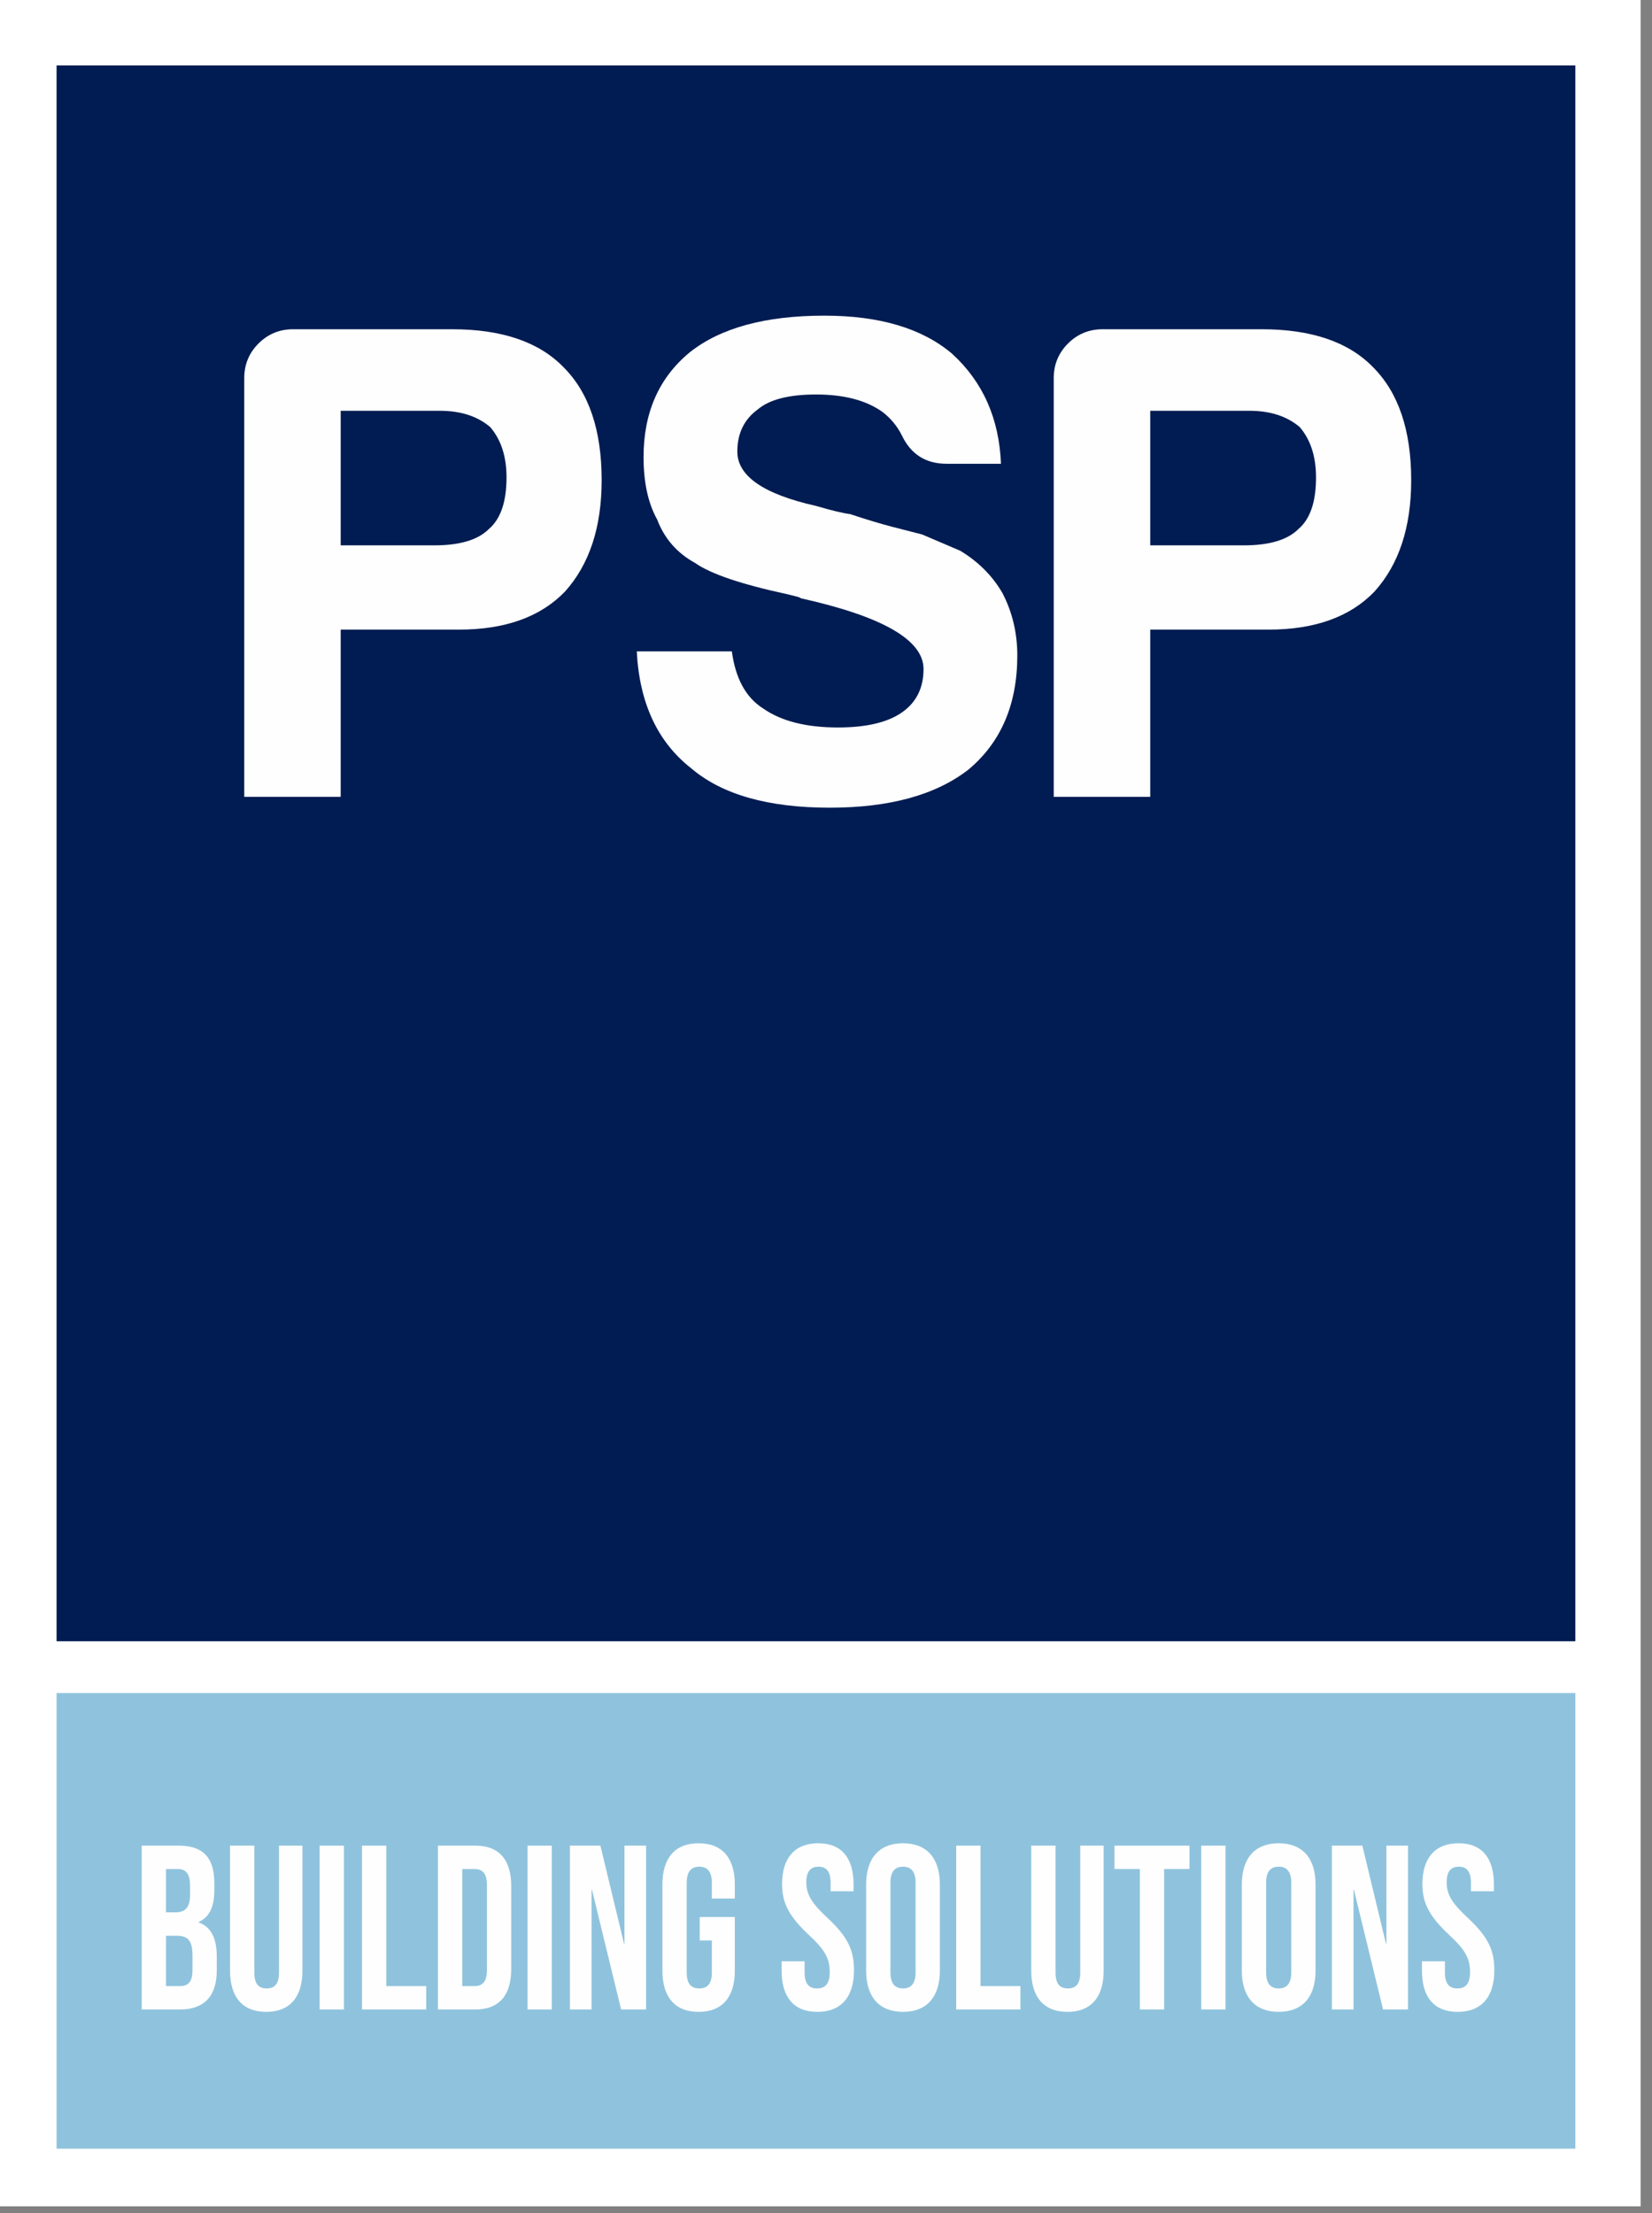 <?xml version="1.0" encoding="UTF-8"?>
<svg width="106px" height="142px" viewBox="0 0 106 142" version="1.1" xmlns="http://www.w3.org/2000/svg" xmlns:xlink="http://www.w3.org/1999/xlink">
    <rect x="0" y="0" width="106" height="142" fill="#808080" stroke="none"/>
    <title>PSP_Building_solutions_logo</title>
    <defs>
        <polygon id="path-1" points="0 133.702 97.451 133.702 97.451 0.028 0 0.028"></polygon>
    </defs>
    <g id="Page-1" stroke="none" stroke-width="1" fill="none" fill-rule="evenodd">
        <g id="PSP_Building_solutions_logo">
            <rect id="Rectangle" fill="#FFFFFF" x="0" y="0" width="105.27" height="141.57"></rect>
            <g id="Group-30" transform="translate(3.63, 3.63)">
                <polygon id="Fill-1" fill="#8FC3DD" points="0 134.24 97.45 134.24 97.45 105.006 0 105.006"></polygon>
                <polygon id="Fill-2" fill="#001C52" points="0 101.682 97.45 101.682 97.45 0.567 0 0.567"></polygon>
                <g id="Group-29" transform="translate(0, 0.538)">
                    <path d="M18.23,30.824 L24.25,30.824 C25.876,30.824 27.039,30.475 27.735,29.78 C28.489,29.139 28.871,28.033 28.871,26.465 C28.871,25.128 28.523,24.052 27.827,23.238 C27.013,22.542 25.934,22.19 24.598,22.19 L18.23,22.19 L18.23,30.824 Z M18.23,36.232 L18.23,46.96 L12.042,46.96 L12.042,20.098 C12.042,19.226 12.343,18.485 12.958,17.872 C13.568,17.263 14.31,16.958 15.178,16.958 L25.382,16.958 C28.581,16.958 30.965,17.775 32.534,19.4 C34.163,21.028 34.975,23.441 34.975,26.638 C34.975,29.662 34.191,32.046 32.622,33.79 C31.053,35.418 28.787,36.232 25.819,36.232 L18.23,36.232 Z" id="Fill-3" fill="#FEFEFE"></path>
                    <path d="M37.228,37.628 L43.329,37.628 C43.564,39.371 44.232,40.592 45.334,41.29 C46.499,42.104 48.099,42.511 50.132,42.511 C51.936,42.511 53.303,42.194 54.234,41.551 C55.159,40.912 55.628,39.982 55.628,38.76 C55.628,36.901 53.012,35.392 47.778,34.225 L47.602,34.14 L46.909,33.965 C43.944,33.327 41.965,32.656 40.976,31.958 C39.812,31.32 39.001,30.389 38.537,29.169 C37.954,28.121 37.664,26.783 37.664,25.157 C37.664,22.308 38.65,20.07 40.625,18.441 C42.602,16.87 45.483,16.086 49.262,16.086 C52.81,16.086 55.541,16.902 57.46,18.529 C59.434,20.331 60.481,22.685 60.597,25.59 L57.109,25.59 C55.772,25.59 54.814,24.982 54.234,23.762 C53.942,23.18 53.534,22.685 53.012,22.278 C51.966,21.523 50.541,21.145 48.738,21.145 C46.995,21.145 45.743,21.464 44.989,22.105 C44.116,22.744 43.68,23.644 43.68,24.808 C43.68,26.377 45.367,27.542 48.738,28.296 C49.726,28.586 50.452,28.761 50.919,28.82 C51.966,29.169 52.882,29.445 53.668,29.647 C54.451,29.851 55.076,30.012 55.541,30.128 C56.356,30.475 57.17,30.824 57.985,31.172 C59.145,31.874 60.045,32.775 60.686,33.877 C61.324,35.099 61.645,36.436 61.645,37.889 C61.645,41.029 60.597,43.47 58.507,45.215 C56.409,46.843 53.447,47.658 49.614,47.658 C45.654,47.658 42.692,46.814 40.716,45.126 C38.564,43.441 37.398,40.942 37.228,37.628" id="Fill-5" fill="#FEFEFE"></path>
                    <path d="M70.174,30.824 L76.194,30.824 C77.818,30.824 78.984,30.475 79.68,29.78 C80.437,29.139 80.812,28.033 80.812,26.465 C80.812,25.128 80.464,24.052 79.769,23.238 C78.953,22.542 77.879,22.19 76.539,22.19 L70.174,22.19 L70.174,30.824 Z M70.174,36.232 L70.174,46.96 L63.982,46.96 L63.982,20.098 C63.982,19.226 64.287,18.485 64.898,17.872 C65.509,17.263 66.25,16.958 67.122,16.958 L77.327,16.958 C80.525,16.958 82.906,17.775 84.478,19.4 C86.101,21.028 86.919,23.441 86.919,26.638 C86.919,29.662 86.136,32.046 84.563,33.79 C82.998,35.418 80.73,36.232 77.763,36.232 L70.174,36.232 Z" id="Fill-7" fill="#FEFEFE"></path>
                    <path d="M7.914,123.27 C8.438,123.27 8.721,123.016 8.721,122.234 L8.721,121.318 C8.721,120.341 8.424,120.041 7.716,120.041 L7.022,120.041 L7.022,123.27 L7.914,123.27 Z M7.631,118.538 C8.211,118.538 8.566,118.267 8.566,117.427 L8.566,116.84 C8.566,116.089 8.325,115.758 7.772,115.758 L7.022,115.758 L7.022,118.538 L7.631,118.538 Z M5.464,114.256 L7.815,114.256 C9.429,114.256 10.123,115.052 10.123,116.675 L10.123,117.096 C10.123,118.177 9.811,118.853 9.118,119.154 L9.118,119.184 C9.953,119.484 10.279,120.266 10.279,121.378 L10.279,122.279 C10.279,123.902 9.472,124.773 7.914,124.773 L5.464,124.773 L5.464,114.256 Z" id="Fill-9" fill="#FEFEFE"></path>
                    <path d="M11.13,122.279 L11.13,114.256 L12.688,114.256 L12.688,122.399 C12.688,123.15 12.984,123.421 13.48,123.421 C13.976,123.421 14.273,123.15 14.273,122.399 L14.273,114.256 L15.774,114.256 L15.774,122.279 C15.774,123.962 14.981,124.924 13.452,124.924 C11.922,124.924 11.13,123.962 11.13,122.279" id="Fill-11" fill="#FEFEFE"></path>
                    <mask id="mask-2" fill="white">
                        <use xlink:href="#path-1"></use>
                    </mask>
                    <g id="Clip-14"></g>
                    <polygon id="Fill-13" fill="#FEFEFE" mask="url(#mask-2)" points="16.88 124.773 18.437 124.773 18.437 114.256 16.88 114.256"></polygon>
                    <polygon id="Fill-15" fill="#FEFEFE" mask="url(#mask-2)" points="19.599 114.256 21.156 114.256 21.156 123.27 23.719 123.27 23.719 124.773 19.599 124.773"></polygon>
                    <path d="M26.821,123.27 C27.317,123.27 27.614,123 27.614,122.249 L27.614,116.78 C27.614,116.029 27.317,115.758 26.821,115.758 L26.028,115.758 L26.028,123.27 L26.821,123.27 Z M24.471,114.256 L26.85,114.256 C28.407,114.256 29.172,115.172 29.172,116.856 L29.172,122.174 C29.172,123.856 28.407,124.773 26.85,124.773 L24.471,124.773 L24.471,114.256 Z" id="Fill-16" fill="#FEFEFE" mask="url(#mask-2)"></path>
                    <polygon id="Fill-17" fill="#FEFEFE" mask="url(#mask-2)" points="30.221 124.773 31.778 124.773 31.778 114.256 30.221 114.256"></polygon>
                    <polygon id="Fill-18" fill="#FEFEFE" mask="url(#mask-2)" points="32.94 114.256 34.894 114.256 36.41 120.551 36.438 120.551 36.438 114.256 37.826 114.256 37.826 124.773 36.225 124.773 34.356 117.096 34.328 117.096 34.328 124.773 32.94 124.773"></polygon>
                    <path d="M38.874,122.279 L38.874,116.75 C38.874,115.067 39.668,114.106 41.197,114.106 C42.726,114.106 43.519,115.067 43.519,116.75 L43.519,117.652 L42.046,117.652 L42.046,116.645 C42.046,115.894 41.735,115.609 41.239,115.609 C40.743,115.609 40.432,115.894 40.432,116.645 L40.432,122.399 C40.432,123.15 40.743,123.421 41.239,123.421 C41.735,123.421 42.046,123.15 42.046,122.399 L42.046,120.341 L41.267,120.341 L41.267,118.838 L43.519,118.838 L43.519,122.279 C43.519,123.962 42.726,124.924 41.197,124.924 C39.668,124.924 38.874,123.962 38.874,122.279" id="Fill-19" fill="#FEFEFE" mask="url(#mask-2)"></path>
                    <path d="M46.523,122.279 L46.523,121.678 L47.996,121.678 L47.996,122.399 C47.996,123.15 48.307,123.421 48.802,123.421 C49.298,123.421 49.61,123.15 49.61,122.369 C49.61,121.498 49.298,120.942 48.278,119.995 C46.976,118.778 46.551,117.922 46.551,116.72 C46.551,115.067 47.358,114.106 48.873,114.106 C50.388,114.106 51.138,115.067 51.138,116.75 L51.138,117.186 L49.666,117.186 L49.666,116.645 C49.666,115.894 49.383,115.609 48.887,115.609 C48.392,115.609 48.108,115.894 48.108,116.615 C48.108,117.381 48.434,117.937 49.454,118.884 C50.756,120.1 51.166,120.942 51.166,122.249 C51.166,123.962 50.346,124.924 48.816,124.924 C47.287,124.924 46.523,123.962 46.523,122.279" id="Fill-20" fill="#FEFEFE" mask="url(#mask-2)"></path>
                    <path d="M55.119,122.384 L55.119,116.645 C55.119,115.894 54.807,115.608 54.311,115.608 C53.815,115.608 53.504,115.894 53.504,116.645 L53.504,122.384 C53.504,123.135 53.815,123.421 54.311,123.421 C54.807,123.421 55.119,123.135 55.119,122.384 M51.946,122.279 L51.946,116.751 C51.946,115.067 52.782,114.106 54.311,114.106 C55.84,114.106 56.676,115.067 56.676,116.751 L56.676,122.279 C56.676,123.962 55.84,124.923 54.311,124.923 C52.782,124.923 51.946,123.962 51.946,122.279" id="Fill-21" fill="#FEFEFE" mask="url(#mask-2)"></path>
                    <polygon id="Fill-22" fill="#FEFEFE" mask="url(#mask-2)" points="57.725 114.256 59.283 114.256 59.283 123.27 61.845 123.27 61.845 124.773 57.725 124.773"></polygon>
                    <path d="M62.54,122.279 L62.54,114.256 L64.098,114.256 L64.098,122.399 C64.098,123.15 64.395,123.421 64.891,123.421 C65.386,123.421 65.684,123.15 65.684,122.399 L65.684,114.256 L67.185,114.256 L67.185,122.279 C67.185,123.962 66.392,124.924 64.863,124.924 C63.333,124.924 62.54,123.962 62.54,122.279" id="Fill-23" fill="#FEFEFE" mask="url(#mask-2)"></path>
                    <polygon id="Fill-24" fill="#FEFEFE" mask="url(#mask-2)" points="69.508 115.758 67.88 115.758 67.88 114.256 72.694 114.256 72.694 115.758 71.066 115.758 71.066 124.773 69.508 124.773"></polygon>
                    <polygon id="Fill-25" fill="#FEFEFE" mask="url(#mask-2)" points="73.446 124.773 75.004 124.773 75.004 114.256 73.446 114.256"></polygon>
                    <path d="M79.224,122.384 L79.224,116.645 C79.224,115.894 78.913,115.608 78.417,115.608 C77.921,115.608 77.61,115.894 77.61,116.645 L77.61,122.384 C77.61,123.135 77.921,123.421 78.417,123.421 C78.913,123.421 79.224,123.135 79.224,122.384 M76.052,122.279 L76.052,116.751 C76.052,115.067 76.888,114.106 78.417,114.106 C79.946,114.106 80.782,115.067 80.782,116.751 L80.782,122.279 C80.782,123.962 79.946,124.923 78.417,124.923 C76.888,124.923 76.052,123.962 76.052,122.279" id="Fill-26" fill="#FEFEFE" mask="url(#mask-2)"></path>
                    <polygon id="Fill-27" fill="#FEFEFE" mask="url(#mask-2)" points="81.83 114.256 83.784 114.256 85.3 120.551 85.328 120.551 85.328 114.256 86.715 114.256 86.715 124.773 85.115 124.773 83.246 117.096 83.218 117.096 83.218 124.773 81.83 124.773"></polygon>
                    <path d="M87.609,122.279 L87.609,121.678 L89.082,121.678 L89.082,122.399 C89.082,123.15 89.393,123.421 89.889,123.421 C90.384,123.421 90.696,123.15 90.696,122.369 C90.696,121.498 90.384,120.942 89.365,119.995 C88.062,118.778 87.637,117.922 87.637,116.72 C87.637,115.067 88.445,114.106 89.959,114.106 C91.474,114.106 92.225,115.067 92.225,116.75 L92.225,117.186 L90.753,117.186 L90.753,116.645 C90.753,115.894 90.469,115.609 89.974,115.609 C89.478,115.609 89.195,115.894 89.195,116.615 C89.195,117.381 89.52,117.937 90.54,118.884 C91.843,120.1 92.253,120.942 92.253,122.249 C92.253,123.962 91.432,124.924 89.903,124.924 C88.374,124.924 87.609,123.962 87.609,122.279" id="Fill-28" fill="#FEFEFE" mask="url(#mask-2)"></path>
                </g>
            </g>
        </g>
    </g>
</svg>